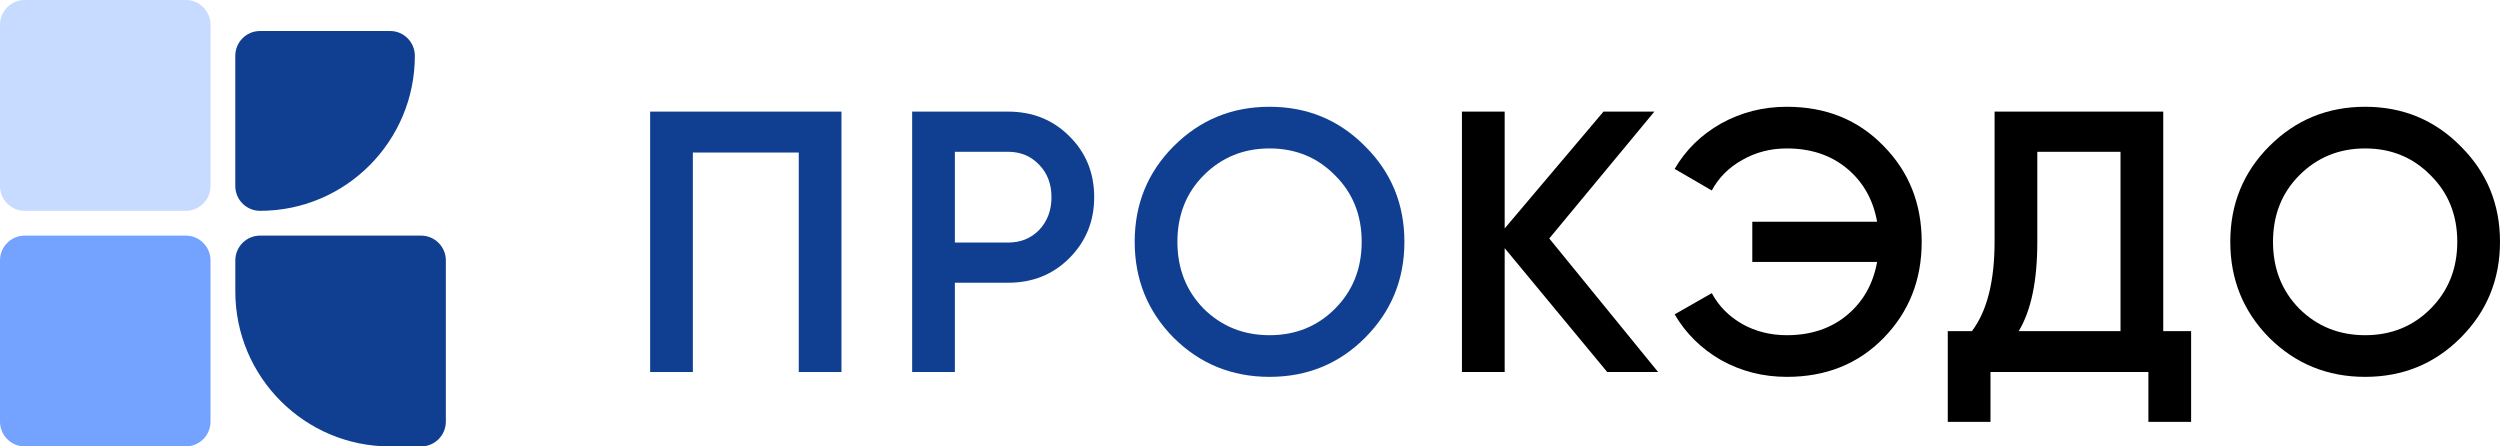<svg width="168" height="30" viewBox="0 0 168 30" fill="none" xmlns="http://www.w3.org/2000/svg">
<path d="M27.878 3.75C27.878 2.829 27.133 2.083 26.214 2.083H17.476C16.556 2.083 15.811 2.829 15.811 3.75V12.5C15.811 13.42 16.556 14.167 17.476 14.167C23.221 14.167 27.878 9.503 27.878 3.75Z" fill="#103F91"/>
<path d="M0 1.667C0 0.746 0.745 0 1.664 0H12.483C13.402 0 14.147 0.746 14.147 1.667V12.5C14.147 13.421 13.402 14.167 12.483 14.167H1.664C0.745 14.167 0 13.421 0 12.5V1.667Z" fill="#C7DAFF"/>
<path d="M0 17.5C0 16.58 0.745 15.833 1.664 15.833H12.483C13.402 15.833 14.147 16.58 14.147 17.5V28.333C14.147 29.254 13.402 30 12.483 30H1.664C0.745 30 0 29.254 0 28.333V17.5Z" fill="#74A2FF"/>
<path d="M15.813 17.5C15.813 16.58 16.559 15.833 17.478 15.833H28.296C29.215 15.833 29.961 16.58 29.961 17.5V28.333C29.961 29.254 29.215 30 28.296 30H26.216C20.471 30 15.813 25.336 15.813 19.583V17.5Z" fill="#103F91"/>
<path d="M56.547 7.5V25H53.676V10.25H46.56V25H43.69V7.5H56.547Z" fill="#103F91"/>
<path d="M67.738 7.5C69.386 7.5 70.759 8.05 71.857 9.15C72.972 10.25 73.53 11.617 73.53 13.25C73.53 14.867 72.972 16.233 71.857 17.35C70.759 18.45 69.386 19 67.738 19H64.168V25H61.297V7.5H67.738ZM67.738 16.3C68.587 16.3 69.286 16.017 69.835 15.45C70.384 14.867 70.659 14.133 70.659 13.25C70.659 12.367 70.384 11.642 69.835 11.075C69.286 10.492 68.587 10.2 67.738 10.2H64.168V16.3H67.738Z" fill="#103F91"/>
<path d="M91.73 22.7C89.982 24.45 87.843 25.325 85.313 25.325C82.784 25.325 80.636 24.45 78.872 22.7C77.125 20.933 76.251 18.783 76.251 16.25C76.251 13.717 77.125 11.575 78.872 9.825C80.636 8.058 82.784 7.175 85.313 7.175C87.843 7.175 89.982 8.058 91.73 9.825C93.494 11.575 94.376 13.717 94.376 16.25C94.376 18.783 93.494 20.933 91.73 22.7ZM80.894 20.75C82.093 21.933 83.566 22.525 85.313 22.525C87.061 22.525 88.526 21.933 89.707 20.75C90.906 19.55 91.505 18.05 91.505 16.25C91.505 14.45 90.906 12.958 89.707 11.775C88.526 10.575 87.061 9.975 85.313 9.975C83.566 9.975 82.093 10.575 80.894 11.775C79.713 12.958 79.122 14.45 79.122 16.25C79.122 18.05 79.713 19.55 80.894 20.75Z" fill="#103F91"/>
<path d="M111.425 25H108.005L101.114 16.675V25H98.243V7.5H101.114V15.35L107.755 7.5H111.175L104.11 16.025L111.425 25Z" fill="black"/>
<path d="M120.075 7.175C122.705 7.175 124.869 8.05 126.566 9.8C128.281 11.533 129.138 13.683 129.138 16.25C129.138 18.817 128.281 20.975 126.566 22.725C124.869 24.458 122.705 25.325 120.075 25.325C118.478 25.325 117.005 24.95 115.656 24.2C114.325 23.433 113.285 22.408 112.536 21.125L115.032 19.7C115.498 20.567 116.181 21.258 117.08 21.775C117.978 22.275 118.977 22.525 120.075 22.525C121.69 22.525 123.038 22.075 124.12 21.175C125.202 20.275 125.876 19.083 126.142 17.6H117.754V14.9H126.142C125.876 13.417 125.202 12.225 124.12 11.325C123.038 10.425 121.69 9.975 120.075 9.975C118.977 9.975 117.978 10.233 117.08 10.75C116.181 11.25 115.498 11.933 115.032 12.8L112.536 11.35C113.285 10.067 114.325 9.05 115.656 8.3C117.005 7.55 118.478 7.175 120.075 7.175Z" fill="black"/>
<path d="M145.37 22.25H147.243V28.35H144.372V25H133.761V28.35H130.89V22.25H132.513C133.528 20.917 134.036 18.908 134.036 16.225V7.5H145.37V22.25ZM135.659 22.25H142.499V10.2H136.907V16.275C136.907 18.875 136.491 20.867 135.659 22.25Z" fill="black"/>
<path d="M165.353 22.7C163.606 24.45 161.467 25.325 158.937 25.325C156.407 25.325 154.26 24.45 152.496 22.7C150.749 20.933 149.875 18.783 149.875 16.25C149.875 13.717 150.749 11.575 152.496 9.825C154.26 8.058 156.407 7.175 158.937 7.175C161.467 7.175 163.606 8.058 165.353 9.825C167.118 11.575 168 13.717 168 16.25C168 18.783 167.118 20.933 165.353 22.7ZM154.518 20.75C155.717 21.933 157.19 22.525 158.937 22.525C160.685 22.525 162.15 21.933 163.331 20.75C164.53 19.55 165.129 18.05 165.129 16.25C165.129 14.45 164.53 12.958 163.331 11.775C162.15 10.575 160.685 9.975 158.937 9.975C157.19 9.975 155.717 10.575 154.518 11.775C153.337 12.958 152.746 14.45 152.746 16.25C152.746 18.05 153.337 19.55 154.518 20.75Z" fill="black"/>
</svg>
